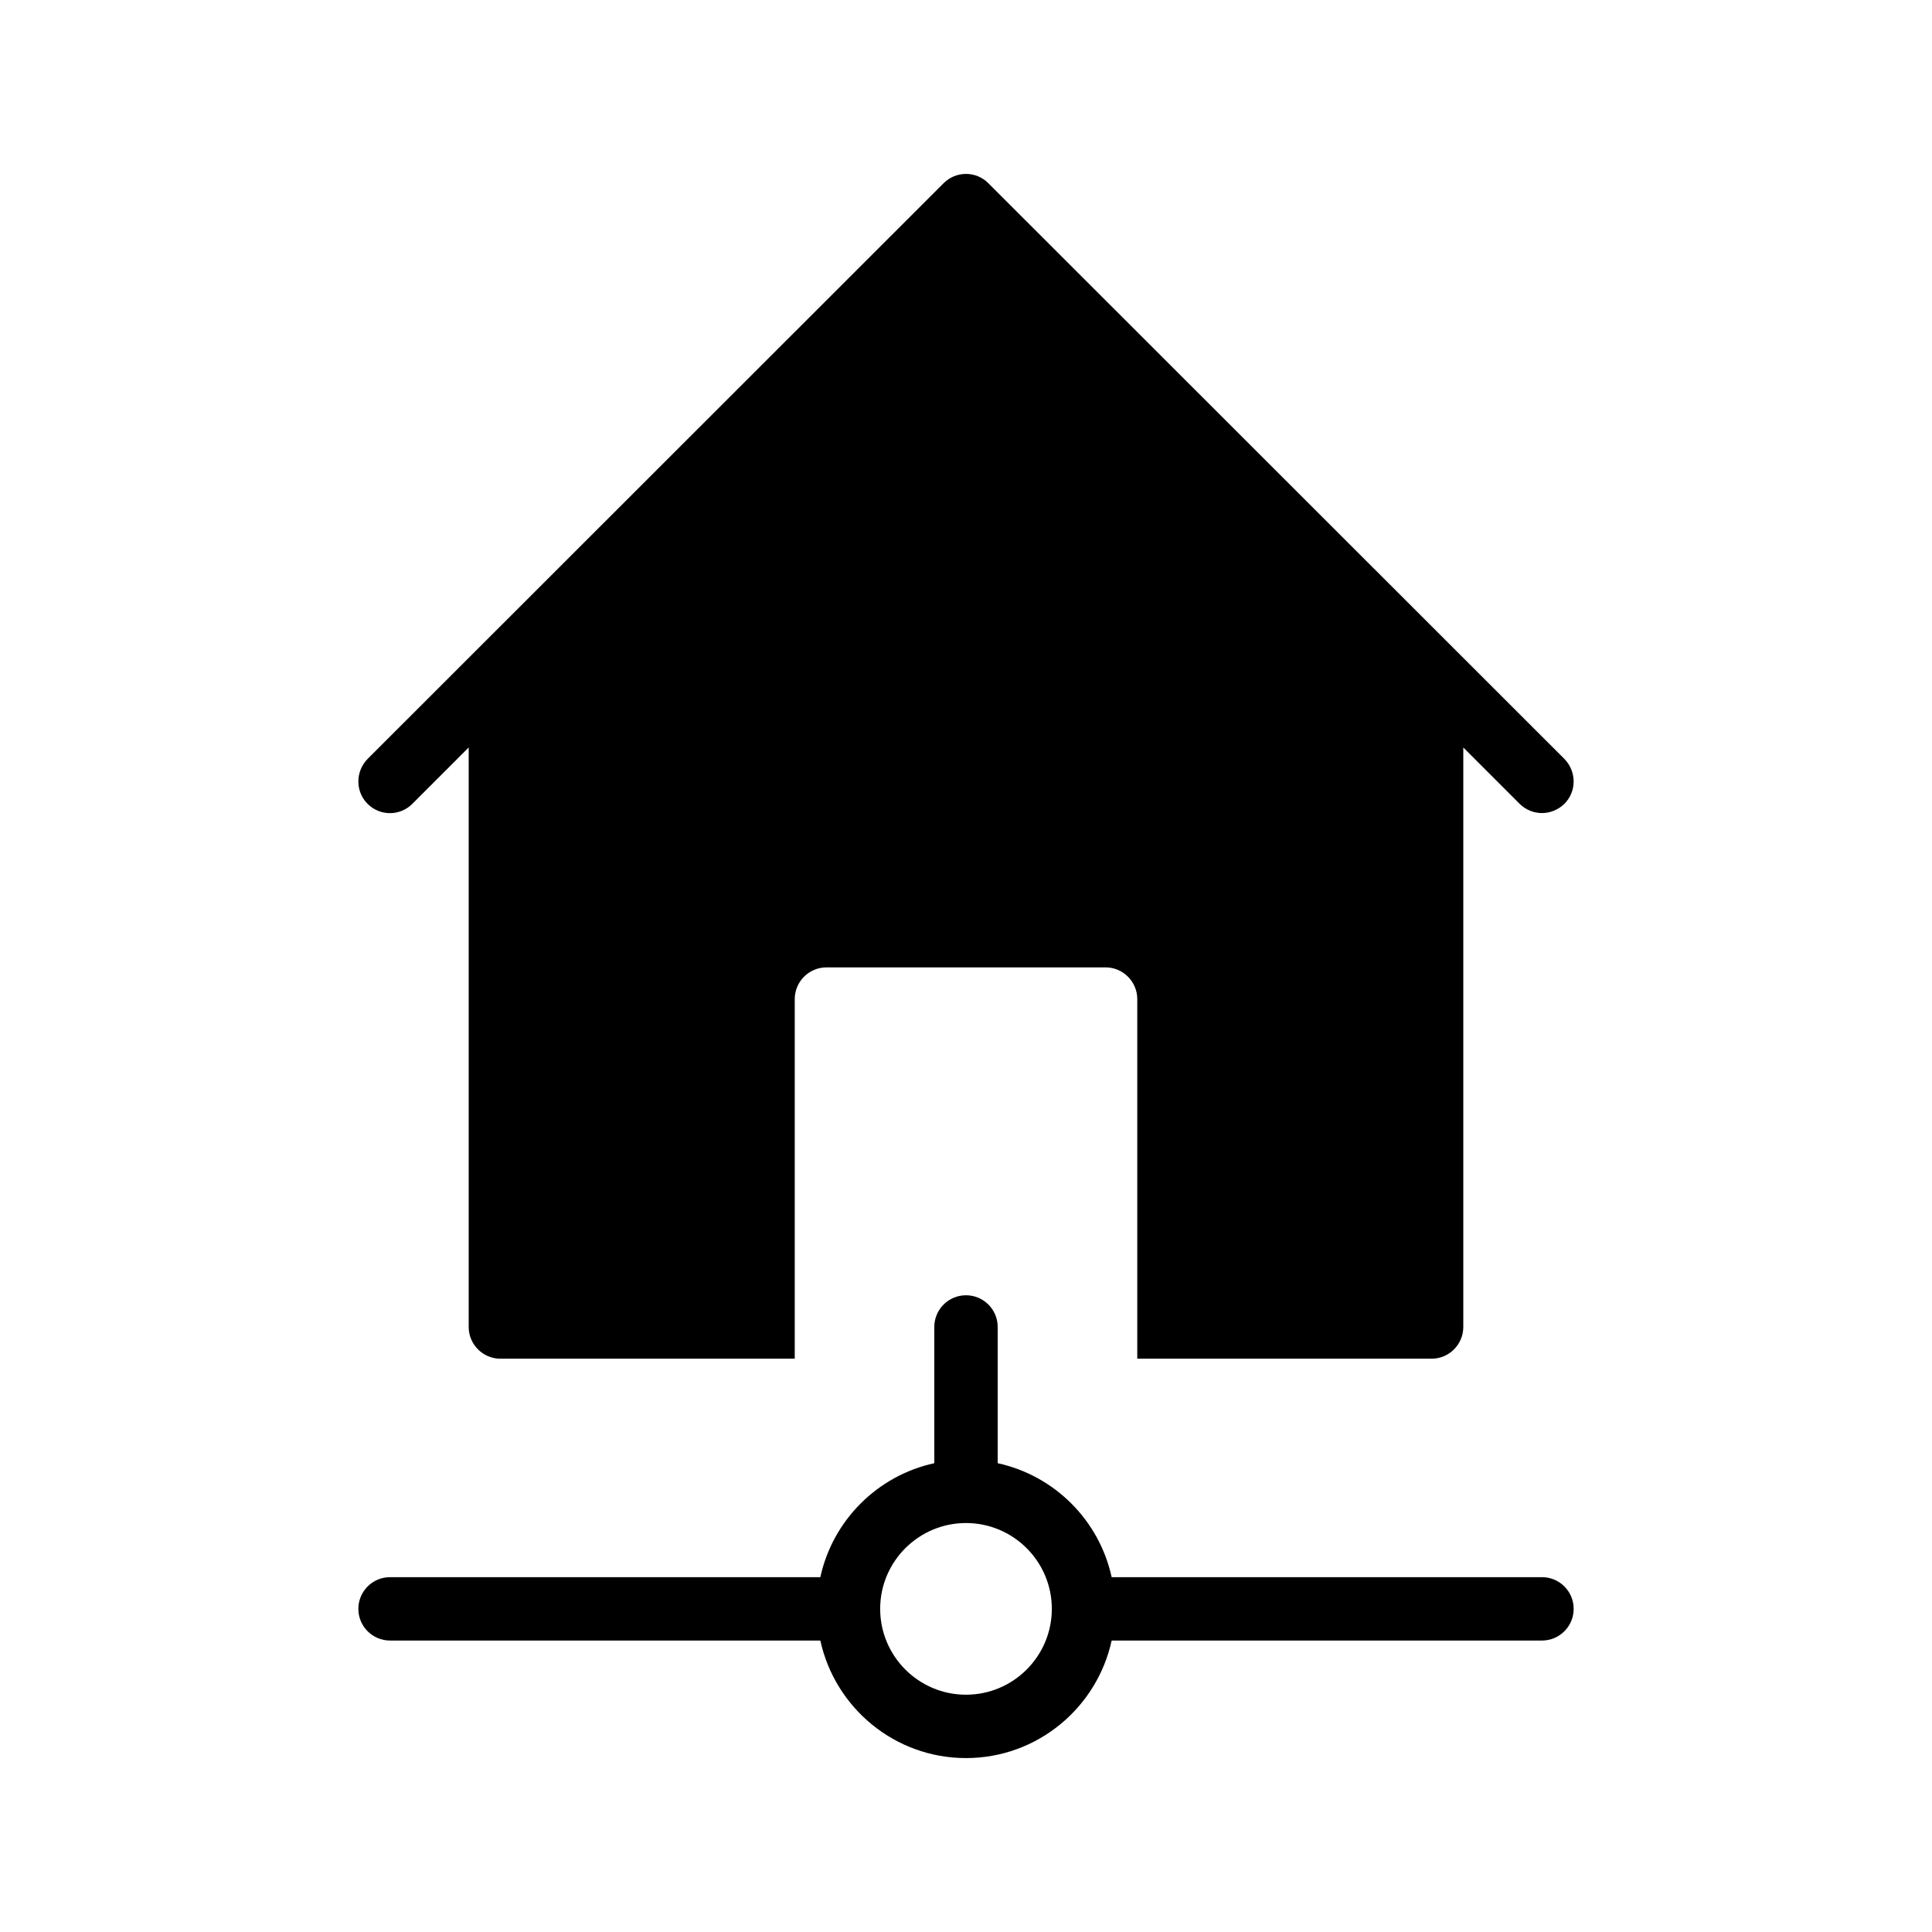 <?xml version="1.0" encoding="UTF-8"?>
<!-- Uploaded to: ICON Repo, www.svgrepo.com, Generator: ICON Repo Mixer Tools -->
<svg fill="#000000" width="800px" height="800px" version="1.1" viewBox="144 144 512 512" xmlns="http://www.w3.org/2000/svg">
 <g>
  <path d="m523.39 504.07c4.617 0 8.398-3.777 8.398-8.398v-153.58l14.945 14.945c1.594 1.594 3.777 2.434 5.879 2.434 2.184 0 4.281-0.84 5.961-2.434 3.273-3.273 3.273-8.566 0-11.922l-152.66-152.57c-3.273-3.273-8.562-3.273-11.84 0l-152.65 152.57c-3.273 3.359-3.273 8.648 0 11.922 3.273 3.273 8.562 3.273 11.84 0l14.945-14.945v153.58c0 4.617 3.777 8.398 8.398 8.398h78.008v-95.305c0-4.617 3.777-8.398 8.398-8.398h73.977c4.617 0 8.398 3.777 8.398 8.398v95.305z"/>
  <path d="m247.36 578.76h114.04c3.867 17.777 19.684 31.148 38.602 31.148s34.734-13.371 38.598-31.148h114.04c4.641 0 8.398-3.758 8.398-8.398 0-4.637-3.754-8.398-8.398-8.398l-114.04 0.004c-3.277-15.062-15.141-26.926-30.203-30.203v-36.105c0-4.637-3.754-8.398-8.398-8.398-4.641 0-8.398 3.758-8.398 8.398v36.105c-15.062 3.277-26.926 15.141-30.203 30.203h-114.03c-4.641 0-8.398 3.758-8.398 8.398 0 4.637 3.758 8.395 8.398 8.395zm152.64-31.141c12.547 0 22.746 10.203 22.746 22.746 0 12.547-10.199 22.75-22.746 22.75s-22.746-10.203-22.746-22.75c-0.004-12.543 10.199-22.746 22.746-22.746z"/>
 </g>
</svg>